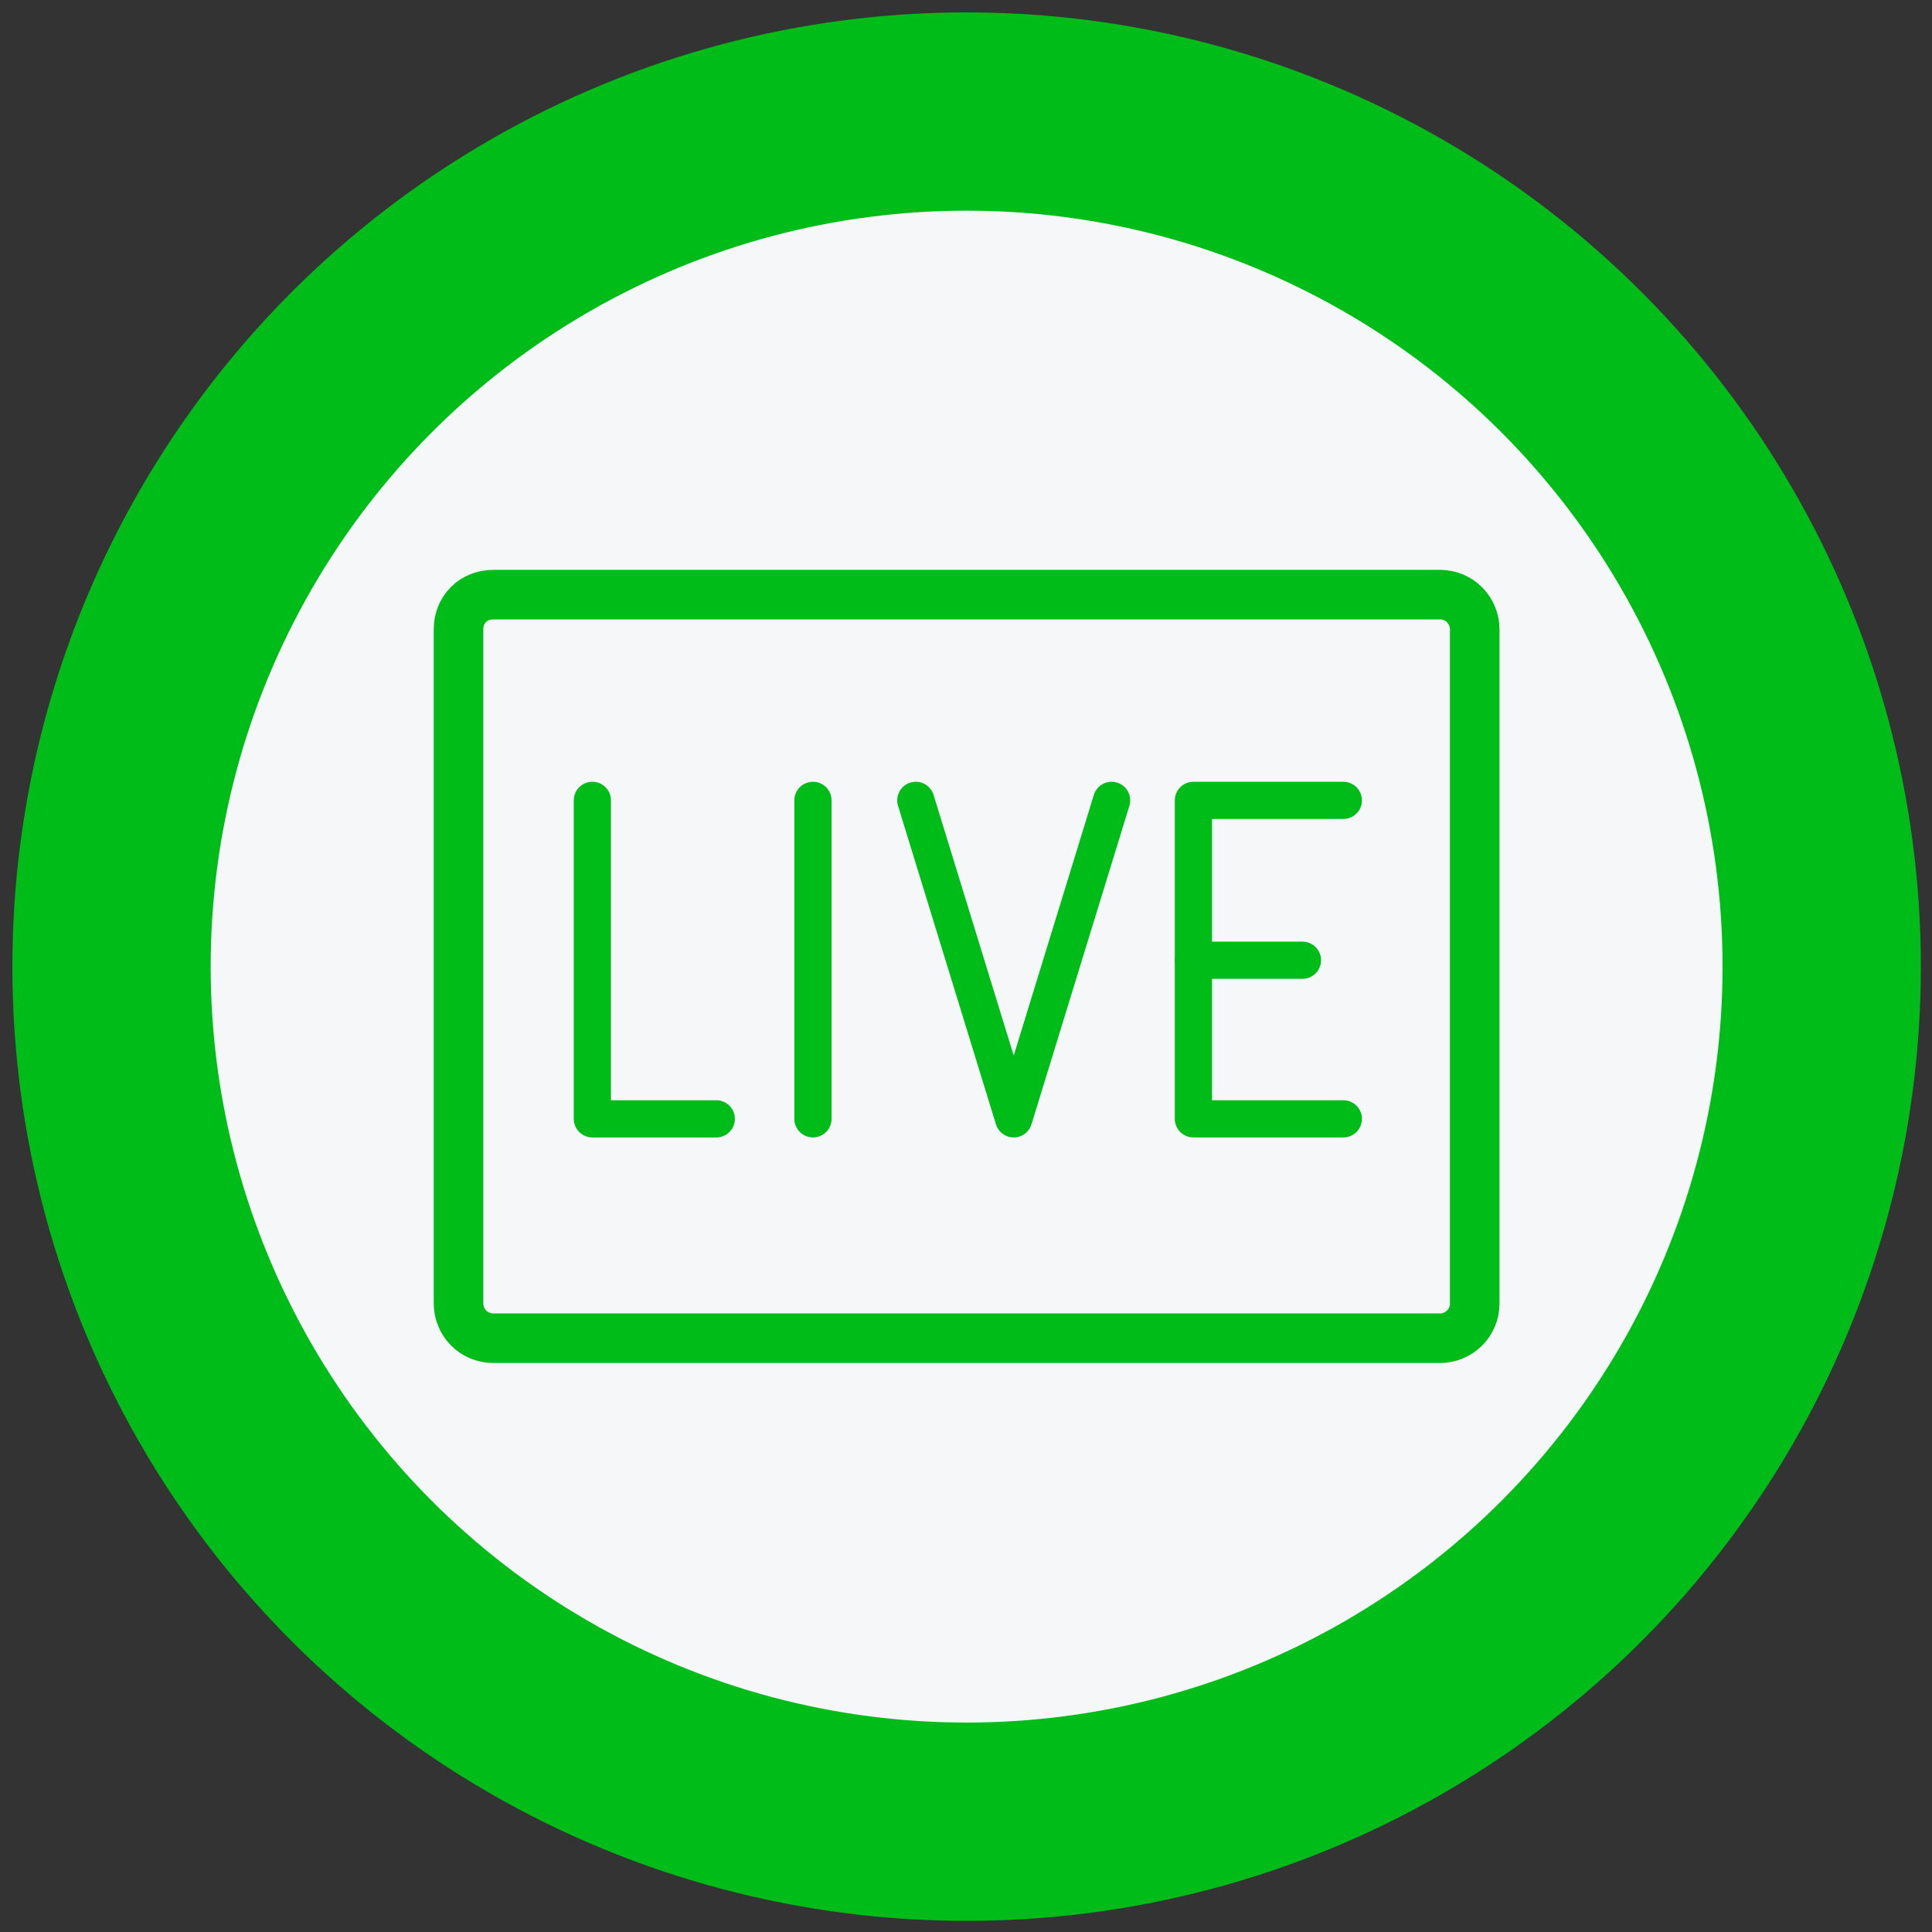 <?xml version="1.0" encoding="utf-8"?>
<!-- Generator: Adobe Illustrator 26.3.1, SVG Export Plug-In . SVG Version: 6.00 Build 0)  -->
<svg version="1.1" id="Layer_1" xmlns="http://www.w3.org/2000/svg" xmlns:xlink="http://www.w3.org/1999/xlink" x="0px" y="0px"
	 viewBox="0 0 155.9 155.9" style="enable-background:new 0 0 155.9 155.9;" xml:space="preserve">
<rect x="0" y="0" width="155.9" height="155.9" fill="#333333" stroke="none"/>
<style type="text/css">
	.step_5_0{fill:#F6F7F9;}
	.step_5_1{fill:none;stroke:#000000;stroke-width:10;}
	.step_5_2{fill:none;stroke:#00BC19;stroke-width:4;stroke-linecap:round;stroke-linejoin:round;}
	.step_5_3{fill:none;stroke:#00BC19;stroke-width:3;stroke-linecap:round;stroke-linejoin:round;}
	.step_5_4{fill:none;}
	.step_5_5{fill:none;stroke:#00BC19;stroke-width:16;stroke-linecap:round;stroke-dasharray:490,1000;}
</style>
<g id="Ellipse_54">
	<circle class="step_5_0" cx="78" cy="78" r="75"/>
	<circle class="step_5_1" cx="78" cy="78" r="70"/>
</g>
<g id="Group_199" transform="translate(0.5 -2.016)">
	<path id="Rectangle_421" class="step_5_2" d="M39.3,50h76.4c1.6,0,2.8,1.3,2.8,2.8v54.4c0,1.6-1.3,2.8-2.8,2.8H39.3
		c-1.6,0-2.8-1.3-2.8-2.8V52.8C36.5,51.2,37.7,50,39.3,50z"/>
	<path id="Path_736" class="step_5_3" d="M107.9,92.3H95.8V66.6h12.1"/>
	<line id="Line_26" class="step_5_3" x1="95.8" y1="79.5" x2="104.6" y2="79.5"/>
	<line id="Line_27" class="step_5_3" x1="65.1" y1="92.3" x2="65.1" y2="66.6"/>
	<path id="Path_737" class="step_5_3" d="M57.3,92.3h-10V66.6"/>
	<path id="Path_738" class="step_5_3" d="M73.4,66.6l7.9,25.7l7.9-25.7"/>
</g>
<g id="Ellipse_69">
	<circle class="step_5_4" cx="78" cy="78" r="77"/>
	<circle class="step_5_5" cx="78" cy="78" r="69"/>
</g>
</svg>
